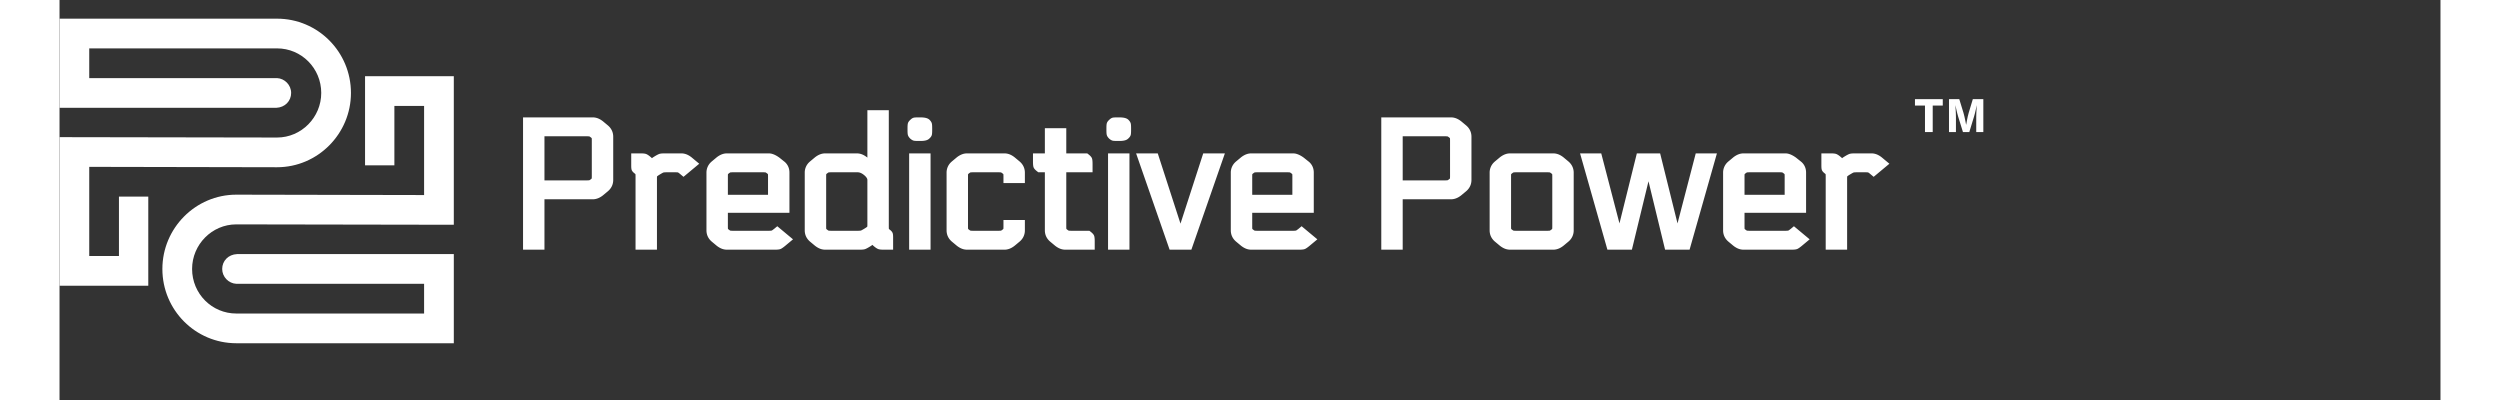 
<svg viewBox="0 0 250 42" height="40" width="250"
     xmlns="http://www.w3.org/2000/svg" fill="white">
    <rect x="0" y="0" width="250" height="42" fill="#333333" stroke="none"/>
    <path transform="translate(0,-10)" d="M0,11.96l22.84,0c4.28,0,7.76,3.48,7.76,7.8c0,4.28-3.48,7.8-7.76,7.8l-19.72-0.04l0,9.36l3.12,0l0-6.24l3.08,0l0,9.36l-9.32,0l0-15.6l22.84,0.04c2.56,0,4.64-2.12,4.64-4.68c0-2.6-2.08-4.68-4.64-4.68l-19.72,0l0,3.12l19.72,0c0.8,0.04,1.48,0.72,1.48,1.56s-0.64,1.52-1.56,1.56l-0.04,0l-22.72,0l0-9.36z"></path>
    <path transform="scale (-1, -1) translate(-76,-48) " d="M34.6,11.96l22.84,0c4.28,0,7.76,3.48,7.76,7.8c0,4.28-3.48,7.8-7.76,7.8l-19.72-0.04l0,9.36l3.12,0l0-6.24l3.08,0l0,9.36l-9.32,0l0-15.6l22.84,0.04c2.56,0,4.64-2.12,4.64-4.68c0-2.6-2.08-4.68-4.64-4.68l-19.72,0l0,3.12l19.72,0c0.8,0.04,1.48,0.72,1.48,1.56s-0.64,1.52-1.56,1.56l-0.04,0l-22.72,0l0-9.36z"></path>
    <g id="text" transform="scale(0.7) translate(40,17)" stroke-linecap="round" fill-rule="evenodd" font-size="9pt" stroke="white" stroke-width="0.25mm" fill="white" style="stroke:white;stroke-width:0.25mm;fill:white">
        <path d="M 168.156 8.964 L 165.483 19.98 L 162.54 19.98 L 158.706 6.48 L 160.893 6.48 L 163.809 17.685 A 3.837 3.837 0 0 1 163.877 17.911 Q 163.936 18.133 163.943 18.293 A 0.948 0.948 0 0 1 163.944 18.333 L 164.052 18.333 A 1.187 1.187 0 0 1 164.065 18.165 Q 164.09 17.992 164.162 17.762 A 4.436 4.436 0 0 1 164.187 17.685 L 166.968 6.48 L 169.722 6.48 L 172.503 17.685 A 18.627 18.627 0 0 1 172.549 17.872 Q 172.633 18.225 172.638 18.322 A 0.223 0.223 0 0 1 172.638 18.333 L 172.746 18.333 A 1.187 1.187 0 0 1 172.759 18.165 Q 172.784 17.992 172.856 17.762 A 4.436 4.436 0 0 1 172.881 17.685 L 175.797 6.48 L 177.984 6.48 L 174.15 19.98 L 171.207 19.98 L 168.534 8.964 A 18.627 18.627 0 0 1 168.488 8.777 Q 168.404 8.424 168.399 8.327 A 0.223 0.223 0 0 1 168.399 8.316 L 168.291 8.316 A 0.446 0.446 0 0 1 168.286 8.372 Q 168.269 8.498 168.192 8.817 A 19.712 19.712 0 0 1 168.156 8.964 Z M 74.331 8.91 L 74.331 9.99 L 72.063 9.99 L 72.063 9.477 A 6.369 6.369 0 0 0 72.061 9.313 Q 72.055 9.091 72.032 8.987 A 0.372 0.372 0 0 0 72.022 8.951 A 0.29 0.29 0 0 0 71.987 8.881 Q 71.918 8.779 71.741 8.641 A 2.021 2.021 0 0 0 71.739 8.64 A 2.977 2.977 0 0 0 71.624 8.555 Q 71.462 8.441 71.361 8.411 A 0.559 0.559 0 0 0 71.285 8.395 Q 71.12 8.37 70.74 8.37 L 67.122 8.37 A 9.442 9.442 0 0 0 66.952 8.371 Q 66.611 8.378 66.501 8.411 A 0.537 0.537 0 0 0 66.419 8.444 Q 66.3 8.503 66.123 8.64 A 2.1 2.1 0 0 0 66.02 8.725 Q 65.871 8.857 65.839 8.951 A 0.466 0.466 0 0 0 65.824 9.017 Q 65.803 9.136 65.8 9.375 A 7.027 7.027 0 0 0 65.799 9.477 L 65.799 16.983 A 6.369 6.369 0 0 0 65.801 17.147 Q 65.807 17.369 65.83 17.473 A 0.372 0.372 0 0 0 65.84 17.509 A 0.29 0.29 0 0 0 65.875 17.579 Q 65.944 17.681 66.121 17.819 A 2.021 2.021 0 0 0 66.123 17.82 A 2.977 2.977 0 0 0 66.238 17.905 Q 66.4 18.019 66.501 18.05 A 0.559 0.559 0 0 0 66.577 18.065 Q 66.742 18.09 67.122 18.09 L 70.74 18.09 A 9.442 9.442 0 0 0 70.91 18.089 Q 71.251 18.082 71.361 18.05 A 0.537 0.537 0 0 0 71.443 18.016 Q 71.562 17.957 71.739 17.82 A 2.1 2.1 0 0 0 71.842 17.735 Q 71.991 17.603 72.023 17.51 A 0.466 0.466 0 0 0 72.038 17.443 Q 72.059 17.324 72.062 17.085 A 7.027 7.027 0 0 0 72.063 16.983 L 72.063 16.47 L 74.331 16.47 L 74.331 17.55 A 1.665 1.665 0 0 1 73.799 18.796 A 2.17 2.17 0 0 1 73.683 18.9 L 73.035 19.44 A 2.78 2.78 0 0 1 72.579 19.753 Q 72.278 19.916 71.977 19.962 A 1.571 1.571 0 0 1 71.739 19.98 L 66.123 19.98 A 1.703 1.703 0 0 1 65.399 19.812 Q 65.113 19.678 64.827 19.44 L 64.179 18.9 Q 63.531 18.36 63.531 17.55 L 63.531 8.91 A 1.665 1.665 0 0 1 64.063 7.664 A 2.17 2.17 0 0 1 64.179 7.56 L 64.827 7.02 A 2.78 2.78 0 0 1 65.283 6.707 Q 65.584 6.544 65.885 6.498 A 1.571 1.571 0 0 1 66.123 6.48 L 71.739 6.48 A 1.703 1.703 0 0 1 72.463 6.648 Q 72.749 6.782 73.035 7.02 L 73.683 7.56 Q 74.331 8.1 74.331 8.91 Z M 50.004 19.98 L 44.847 19.98 A 1.703 1.703 0 0 1 44.123 19.812 Q 43.837 19.678 43.551 19.44 L 42.903 18.9 Q 42.255 18.36 42.255 17.55 L 42.255 8.91 A 1.665 1.665 0 0 1 42.787 7.664 A 2.17 2.17 0 0 1 42.903 7.56 L 43.551 7.02 A 2.78 2.78 0 0 1 44.007 6.707 Q 44.308 6.544 44.609 6.498 A 1.571 1.571 0 0 1 44.847 6.48 L 49.599 6.48 A 1.703 1.703 0 0 1 50.323 6.648 Q 50.609 6.782 50.895 7.02 A 11.339 11.339 0 0 1 51.114 7.245 Q 51.504 7.657 51.54 7.804 A 0.114 0.114 0 0 1 51.543 7.83 L 51.651 7.83 L 51.651 0 L 53.919 0 L 53.919 16.983 A 6.369 6.369 0 0 0 53.921 17.147 Q 53.927 17.369 53.95 17.473 A 0.372 0.372 0 0 0 53.96 17.509 A 0.29 0.29 0 0 0 53.995 17.579 Q 54.064 17.681 54.241 17.819 A 2.021 2.021 0 0 0 54.243 17.82 A 2.1 2.1 0 0 1 54.346 17.905 Q 54.495 18.037 54.526 18.131 A 0.466 0.466 0 0 1 54.542 18.197 Q 54.563 18.316 54.566 18.555 A 7.027 7.027 0 0 1 54.567 18.657 L 54.567 19.98 L 53.622 19.98 A 5.535 5.535 0 0 1 53.411 19.976 Q 53.118 19.965 52.981 19.92 A 0.455 0.455 0 0 1 52.96 19.913 A 0.797 0.797 0 0 1 52.857 19.862 Q 52.699 19.773 52.461 19.575 Q 52.029 19.224 52.029 18.9 L 51.921 18.9 A 0.432 0.432 0 0 1 51.849 19.129 Q 51.751 19.286 51.521 19.45 A 2.765 2.765 0 0 1 51.327 19.575 Q 50.908 19.831 50.72 19.906 A 0.706 0.706 0 0 1 50.665 19.926 A 0.795 0.795 0 0 1 50.56 19.949 Q 50.389 19.977 50.073 19.98 A 8.152 8.152 0 0 1 50.004 19.98 Z M 37.665 17.55 L 39.285 18.9 L 38.637 19.44 A 10.335 10.335 0 0 1 38.439 19.601 Q 38.175 19.81 38.035 19.885 A 0.547 0.547 0 0 1 37.976 19.913 A 0.667 0.667 0 0 1 37.868 19.942 Q 37.687 19.978 37.347 19.98 A 6.766 6.766 0 0 1 37.314 19.98 L 30.105 19.98 A 1.703 1.703 0 0 1 29.381 19.812 Q 29.095 19.678 28.809 19.44 L 28.161 18.9 Q 27.513 18.36 27.513 17.55 L 27.513 8.91 A 1.665 1.665 0 0 1 28.045 7.664 A 2.17 2.17 0 0 1 28.161 7.56 L 28.809 7.02 A 2.78 2.78 0 0 1 29.265 6.707 Q 29.566 6.544 29.867 6.498 A 1.571 1.571 0 0 1 30.105 6.48 L 36.396 6.48 A 1.383 1.383 0 0 1 36.802 6.547 Q 37.202 6.67 37.692 7.02 L 38.367 7.56 A 1.557 1.557 0 0 1 39.005 8.698 A 2.127 2.127 0 0 1 39.015 8.91 L 39.015 14.445 L 29.781 14.445 L 29.781 16.983 A 6.369 6.369 0 0 0 29.783 17.147 Q 29.789 17.369 29.812 17.473 A 0.372 0.372 0 0 0 29.822 17.509 A 0.29 0.29 0 0 0 29.857 17.579 Q 29.926 17.681 30.103 17.819 A 2.021 2.021 0 0 0 30.105 17.82 A 2.977 2.977 0 0 0 30.22 17.905 Q 30.382 18.019 30.483 18.05 A 0.559 0.559 0 0 0 30.559 18.065 Q 30.724 18.09 31.104 18.09 L 36.342 18.09 A 5.535 5.535 0 0 0 36.553 18.086 Q 36.846 18.075 36.983 18.03 A 0.455 0.455 0 0 0 37.004 18.023 A 0.664 0.664 0 0 0 37.095 17.977 Q 37.243 17.891 37.504 17.682 A 10.871 10.871 0 0 0 37.665 17.55 Z M 116.316 17.55 L 117.936 18.9 L 117.288 19.44 A 10.335 10.335 0 0 1 117.09 19.601 Q 116.826 19.81 116.686 19.885 A 0.547 0.547 0 0 1 116.627 19.913 A 0.667 0.667 0 0 1 116.519 19.942 Q 116.338 19.978 115.998 19.98 A 6.766 6.766 0 0 1 115.965 19.98 L 108.756 19.98 A 1.703 1.703 0 0 1 108.032 19.812 Q 107.746 19.678 107.46 19.44 L 106.812 18.9 Q 106.164 18.36 106.164 17.55 L 106.164 8.91 A 1.665 1.665 0 0 1 106.696 7.664 A 2.17 2.17 0 0 1 106.812 7.56 L 107.46 7.02 A 2.78 2.78 0 0 1 107.916 6.707 Q 108.217 6.544 108.518 6.498 A 1.571 1.571 0 0 1 108.756 6.48 L 115.047 6.48 A 1.383 1.383 0 0 1 115.453 6.547 Q 115.853 6.67 116.343 7.02 L 117.018 7.56 A 1.557 1.557 0 0 1 117.656 8.698 A 2.127 2.127 0 0 1 117.666 8.91 L 117.666 14.445 L 108.432 14.445 L 108.432 16.983 A 6.369 6.369 0 0 0 108.434 17.147 Q 108.44 17.369 108.463 17.473 A 0.372 0.372 0 0 0 108.473 17.509 A 0.29 0.29 0 0 0 108.508 17.579 Q 108.577 17.681 108.754 17.819 A 2.021 2.021 0 0 0 108.756 17.82 A 2.977 2.977 0 0 0 108.871 17.905 Q 109.033 18.019 109.134 18.05 A 0.559 0.559 0 0 0 109.21 18.065 Q 109.375 18.09 109.755 18.09 L 114.993 18.09 A 5.535 5.535 0 0 0 115.204 18.086 Q 115.497 18.075 115.634 18.03 A 0.455 0.455 0 0 0 115.655 18.023 A 0.664 0.664 0 0 0 115.746 17.977 Q 115.894 17.891 116.155 17.682 A 10.871 10.871 0 0 0 116.316 17.55 Z M 190.161 17.55 L 191.781 18.9 L 191.133 19.44 A 10.335 10.335 0 0 1 190.935 19.601 Q 190.671 19.81 190.531 19.885 A 0.547 0.547 0 0 1 190.472 19.913 A 0.667 0.667 0 0 1 190.364 19.942 Q 190.183 19.978 189.843 19.98 A 6.766 6.766 0 0 1 189.81 19.98 L 182.601 19.98 A 1.703 1.703 0 0 1 181.877 19.812 Q 181.591 19.678 181.305 19.44 L 180.657 18.9 Q 180.009 18.36 180.009 17.55 L 180.009 8.91 A 1.665 1.665 0 0 1 180.541 7.664 A 2.17 2.17 0 0 1 180.657 7.56 L 181.305 7.02 A 2.78 2.78 0 0 1 181.761 6.707 Q 182.062 6.544 182.363 6.498 A 1.571 1.571 0 0 1 182.601 6.48 L 188.892 6.48 A 1.383 1.383 0 0 1 189.298 6.547 Q 189.698 6.67 190.188 7.02 L 190.863 7.56 A 1.557 1.557 0 0 1 191.501 8.698 A 2.127 2.127 0 0 1 191.511 8.91 L 191.511 14.445 L 182.277 14.445 L 182.277 16.983 A 6.369 6.369 0 0 0 182.279 17.147 Q 182.285 17.369 182.308 17.473 A 0.372 0.372 0 0 0 182.318 17.509 A 0.29 0.29 0 0 0 182.353 17.579 Q 182.422 17.681 182.599 17.819 A 2.021 2.021 0 0 0 182.601 17.82 A 2.977 2.977 0 0 0 182.716 17.905 Q 182.878 18.019 182.979 18.05 A 0.559 0.559 0 0 0 183.055 18.065 Q 183.22 18.09 183.6 18.09 L 188.838 18.09 A 5.535 5.535 0 0 0 189.049 18.086 Q 189.342 18.075 189.479 18.03 A 0.455 0.455 0 0 0 189.5 18.023 A 0.664 0.664 0 0 0 189.591 17.977 Q 189.739 17.891 190 17.682 A 10.871 10.871 0 0 0 190.161 17.55 Z M 9.99 12.42 L 2.268 12.42 L 2.268 19.98 L 0 19.98 L 0 1.08 L 9.99 1.08 A 1.703 1.703 0 0 1 10.714 1.248 Q 11 1.382 11.286 1.62 L 11.934 2.16 Q 12.582 2.7 12.582 3.51 L 12.582 9.99 A 2.015 2.015 0 0 1 12.582 10.003 Q 12.577 10.74 12.033 11.252 A 2.187 2.187 0 0 1 11.934 11.34 L 11.286 11.88 A 2.78 2.78 0 0 1 10.83 12.193 Q 10.529 12.356 10.228 12.402 A 1.571 1.571 0 0 1 9.99 12.42 Z M 138.726 12.42 L 131.004 12.42 L 131.004 19.98 L 128.736 19.98 L 128.736 1.08 L 138.726 1.08 A 1.703 1.703 0 0 1 139.45 1.248 Q 139.736 1.382 140.022 1.62 L 140.67 2.16 Q 141.318 2.7 141.318 3.51 L 141.318 9.99 A 2.015 2.015 0 0 1 141.318 10.003 Q 141.313 10.74 140.769 11.252 A 2.187 2.187 0 0 1 140.67 11.34 L 140.022 11.88 A 2.78 2.78 0 0 1 139.566 12.193 Q 139.265 12.356 138.964 12.402 A 1.571 1.571 0 0 1 138.726 12.42 Z M 98.334 17.496 L 101.898 6.48 L 104.139 6.48 L 99.441 19.98 L 96.849 19.98 L 92.151 6.48 L 94.392 6.48 L 97.956 17.496 A 3.837 3.837 0 0 1 98.024 17.722 Q 98.083 17.944 98.09 18.104 A 0.948 0.948 0 0 1 98.091 18.144 L 98.199 18.144 A 1.187 1.187 0 0 1 98.212 17.976 Q 98.237 17.803 98.309 17.573 A 4.436 4.436 0 0 1 98.334 17.496 Z M 78.273 2.7 L 80.541 2.7 L 80.541 6.48 L 83.997 6.48 Q 84.348 6.75 84.416 6.899 A 0.431 0.431 0 0 1 84.442 6.986 Q 84.473 7.135 84.481 7.451 A 9.137 9.137 0 0 1 84.483 7.668 L 84.483 8.37 L 80.541 8.37 L 80.541 16.983 A 6.369 6.369 0 0 0 80.543 17.147 Q 80.549 17.369 80.572 17.473 A 0.372 0.372 0 0 0 80.582 17.509 A 0.29 0.29 0 0 0 80.617 17.579 Q 80.686 17.681 80.863 17.819 A 2.021 2.021 0 0 0 80.865 17.82 A 2.977 2.977 0 0 0 80.98 17.905 Q 81.142 18.019 81.243 18.05 A 0.559 0.559 0 0 0 81.319 18.065 Q 81.484 18.09 81.864 18.09 L 84.321 18.09 Q 84.672 18.36 84.739 18.509 A 0.431 0.431 0 0 1 84.766 18.596 Q 84.797 18.745 84.805 19.061 A 9.137 9.137 0 0 1 84.807 19.278 L 84.807 19.98 L 80.865 19.98 A 1.703 1.703 0 0 1 80.141 19.812 Q 79.855 19.678 79.569 19.44 L 78.921 18.9 Q 78.273 18.36 78.273 17.55 L 78.273 8.37 L 76.977 8.37 Q 76.626 8.1 76.559 7.952 A 0.431 0.431 0 0 1 76.532 7.864 Q 76.501 7.715 76.493 7.399 A 9.137 9.137 0 0 1 76.491 7.182 L 76.491 6.48 L 78.273 6.48 L 78.273 2.7 Z M 147.582 6.48 L 154.062 6.48 A 1.703 1.703 0 0 1 154.786 6.648 Q 155.072 6.782 155.358 7.02 L 156.006 7.56 Q 156.654 8.1 156.654 8.91 L 156.654 17.55 A 1.665 1.665 0 0 1 156.122 18.796 A 2.17 2.17 0 0 1 156.006 18.9 L 155.358 19.44 A 2.78 2.78 0 0 1 154.902 19.753 Q 154.601 19.916 154.3 19.962 A 1.571 1.571 0 0 1 154.062 19.98 L 147.582 19.98 A 1.703 1.703 0 0 1 146.858 19.812 Q 146.572 19.678 146.286 19.44 L 145.638 18.9 Q 144.99 18.36 144.99 17.55 L 144.99 8.91 A 1.665 1.665 0 0 1 145.522 7.664 A 2.17 2.17 0 0 1 145.638 7.56 L 146.286 7.02 A 2.78 2.78 0 0 1 146.742 6.707 Q 147.043 6.544 147.344 6.498 A 1.571 1.571 0 0 1 147.582 6.48 Z M 16.227 7.803 L 16.227 6.48 L 17.172 6.48 A 5.535 5.535 0 0 1 17.383 6.484 Q 17.676 6.495 17.813 6.54 A 0.455 0.455 0 0 1 17.834 6.547 A 0.797 0.797 0 0 1 17.937 6.598 Q 18.095 6.687 18.333 6.885 Q 18.765 7.236 18.765 7.56 L 18.873 7.56 A 0.432 0.432 0 0 1 18.945 7.331 Q 19.043 7.174 19.273 7.01 A 2.765 2.765 0 0 1 19.467 6.885 Q 19.886 6.629 20.074 6.554 A 0.706 0.706 0 0 1 20.129 6.534 A 0.795 0.795 0 0 1 20.234 6.511 Q 20.405 6.483 20.721 6.48 A 8.152 8.152 0 0 1 20.79 6.48 L 23.274 6.48 A 1.703 1.703 0 0 1 23.998 6.648 Q 24.284 6.782 24.57 7.02 L 25.218 7.56 L 23.598 8.91 L 23.274 8.64 A 2.977 2.977 0 0 0 23.159 8.555 Q 22.997 8.441 22.896 8.411 A 0.559 0.559 0 0 0 22.82 8.395 Q 22.655 8.37 22.275 8.37 L 21.114 8.37 A 6.918 6.918 0 0 0 20.903 8.373 Q 20.587 8.383 20.453 8.424 A 0.867 0.867 0 0 0 20.361 8.459 Q 20.213 8.524 19.952 8.678 A 11.836 11.836 0 0 0 19.791 8.775 Q 19.396 9.016 19.269 9.151 A 0.337 0.337 0 0 0 19.224 9.207 Q 19.143 9.342 19.143 9.747 L 19.143 19.98 L 16.875 19.98 L 16.875 9.477 A 6.369 6.369 0 0 0 16.873 9.313 Q 16.867 9.091 16.844 8.987 A 0.372 0.372 0 0 0 16.834 8.951 A 0.29 0.29 0 0 0 16.799 8.881 Q 16.73 8.779 16.553 8.641 A 2.021 2.021 0 0 0 16.551 8.64 A 2.1 2.1 0 0 1 16.448 8.555 Q 16.299 8.423 16.267 8.33 A 0.466 0.466 0 0 1 16.252 8.263 Q 16.231 8.144 16.228 7.905 A 7.027 7.027 0 0 1 16.227 7.803 Z M 194.751 7.803 L 194.751 6.48 L 195.696 6.48 A 5.535 5.535 0 0 1 195.907 6.484 Q 196.2 6.495 196.337 6.54 A 0.455 0.455 0 0 1 196.358 6.547 A 0.797 0.797 0 0 1 196.461 6.598 Q 196.619 6.687 196.857 6.885 Q 197.289 7.236 197.289 7.56 L 197.397 7.56 A 0.432 0.432 0 0 1 197.469 7.331 Q 197.567 7.174 197.797 7.01 A 2.765 2.765 0 0 1 197.991 6.885 Q 198.41 6.629 198.598 6.554 A 0.706 0.706 0 0 1 198.653 6.534 A 0.795 0.795 0 0 1 198.758 6.511 Q 198.929 6.483 199.245 6.48 A 8.152 8.152 0 0 1 199.314 6.48 L 201.798 6.48 A 1.703 1.703 0 0 1 202.522 6.648 Q 202.808 6.782 203.094 7.02 L 203.742 7.56 L 202.122 8.91 L 201.798 8.64 A 2.977 2.977 0 0 0 201.683 8.555 Q 201.521 8.441 201.42 8.411 A 0.559 0.559 0 0 0 201.344 8.395 Q 201.179 8.37 200.799 8.37 L 199.638 8.37 A 6.918 6.918 0 0 0 199.427 8.373 Q 199.111 8.383 198.976 8.424 A 0.867 0.867 0 0 0 198.885 8.459 Q 198.737 8.524 198.476 8.678 A 11.836 11.836 0 0 0 198.315 8.775 Q 197.92 9.016 197.793 9.151 A 0.337 0.337 0 0 0 197.748 9.207 Q 197.667 9.342 197.667 9.747 L 197.667 19.98 L 195.399 19.98 L 195.399 9.477 A 6.369 6.369 0 0 0 195.397 9.313 Q 195.391 9.091 195.368 8.987 A 0.372 0.372 0 0 0 195.358 8.951 A 0.29 0.29 0 0 0 195.323 8.881 Q 195.254 8.779 195.077 8.641 A 2.021 2.021 0 0 0 195.075 8.64 A 2.1 2.1 0 0 1 194.972 8.555 Q 194.823 8.423 194.791 8.33 A 0.466 0.466 0 0 1 194.776 8.263 Q 194.755 8.144 194.752 7.905 A 7.027 7.027 0 0 1 194.751 7.803 Z M 154.386 16.983 L 154.386 9.477 A 6.369 6.369 0 0 0 154.384 9.313 Q 154.378 9.091 154.355 8.987 A 0.372 0.372 0 0 0 154.345 8.951 A 0.29 0.29 0 0 0 154.31 8.881 Q 154.241 8.779 154.064 8.641 A 2.021 2.021 0 0 0 154.062 8.64 A 2.977 2.977 0 0 0 153.947 8.555 Q 153.785 8.441 153.684 8.411 A 0.559 0.559 0 0 0 153.608 8.395 Q 153.443 8.37 153.063 8.37 L 148.581 8.37 A 9.442 9.442 0 0 0 148.411 8.371 Q 148.07 8.378 147.96 8.411 A 0.537 0.537 0 0 0 147.878 8.444 Q 147.759 8.503 147.582 8.64 A 2.1 2.1 0 0 0 147.479 8.725 Q 147.33 8.857 147.299 8.951 A 0.466 0.466 0 0 0 147.283 9.017 Q 147.262 9.136 147.259 9.375 A 7.027 7.027 0 0 0 147.258 9.477 L 147.258 16.983 A 6.369 6.369 0 0 0 147.26 17.147 Q 147.266 17.369 147.289 17.473 A 0.372 0.372 0 0 0 147.299 17.509 A 0.29 0.29 0 0 0 147.334 17.579 Q 147.403 17.681 147.58 17.819 A 2.021 2.021 0 0 0 147.582 17.82 A 2.977 2.977 0 0 0 147.697 17.905 Q 147.859 18.019 147.96 18.05 A 0.559 0.559 0 0 0 148.036 18.065 Q 148.201 18.09 148.581 18.09 L 153.063 18.09 A 9.442 9.442 0 0 0 153.233 18.089 Q 153.574 18.082 153.684 18.05 A 0.537 0.537 0 0 0 153.766 18.016 Q 153.885 17.957 154.062 17.82 A 2.1 2.1 0 0 0 154.165 17.735 Q 154.314 17.603 154.346 17.51 A 0.466 0.466 0 0 0 154.361 17.443 Q 154.382 17.324 154.385 17.085 A 7.027 7.027 0 0 0 154.386 16.983 Z M 60.183 6.48 L 60.183 19.98 L 57.915 19.98 L 57.915 6.48 L 60.183 6.48 Z M 90.018 6.48 L 90.018 19.98 L 87.75 19.98 L 87.75 6.48 L 90.018 6.48 Z M 49.707 8.37 L 45.846 8.37 A 9.442 9.442 0 0 0 45.676 8.371 Q 45.335 8.378 45.225 8.411 A 0.537 0.537 0 0 0 45.143 8.444 Q 45.024 8.503 44.847 8.64 A 2.1 2.1 0 0 0 44.744 8.725 Q 44.595 8.857 44.563 8.951 A 0.466 0.466 0 0 0 44.548 9.017 Q 44.527 9.136 44.524 9.375 A 7.027 7.027 0 0 0 44.523 9.477 L 44.523 16.983 A 6.369 6.369 0 0 0 44.525 17.147 Q 44.531 17.369 44.554 17.473 A 0.372 0.372 0 0 0 44.564 17.509 A 0.29 0.29 0 0 0 44.599 17.579 Q 44.668 17.681 44.845 17.819 A 2.021 2.021 0 0 0 44.847 17.82 A 2.977 2.977 0 0 0 44.962 17.905 Q 45.124 18.019 45.225 18.05 A 0.559 0.559 0 0 0 45.301 18.065 Q 45.466 18.09 45.846 18.09 L 49.68 18.09 A 6.918 6.918 0 0 0 49.891 18.087 Q 50.207 18.077 50.341 18.036 A 0.867 0.867 0 0 0 50.433 18.001 Q 50.581 17.936 50.842 17.782 A 11.836 11.836 0 0 0 51.003 17.685 Q 51.398 17.444 51.525 17.309 A 0.337 0.337 0 0 0 51.57 17.253 Q 51.651 17.118 51.651 16.713 L 51.651 9.99 A 1.016 1.016 0 0 0 51.519 9.503 Q 51.431 9.341 51.285 9.179 A 2.747 2.747 0 0 0 51.003 8.91 A 2.78 2.78 0 0 0 50.547 8.597 Q 50.246 8.434 49.945 8.388 A 1.571 1.571 0 0 0 49.707 8.37 Z M 8.991 2.97 L 2.268 2.97 L 2.268 10.53 L 8.991 10.53 A 9.442 9.442 0 0 0 9.161 10.529 Q 9.502 10.522 9.612 10.49 A 0.537 0.537 0 0 0 9.694 10.456 Q 9.813 10.397 9.99 10.26 A 2.1 2.1 0 0 0 10.093 10.175 Q 10.242 10.043 10.273 9.95 A 0.466 0.466 0 0 0 10.289 9.883 Q 10.31 9.764 10.313 9.525 A 7.027 7.027 0 0 0 10.314 9.423 L 10.314 4.077 A 6.369 6.369 0 0 0 10.312 3.913 Q 10.306 3.691 10.283 3.587 A 0.372 0.372 0 0 0 10.273 3.551 A 0.29 0.29 0 0 0 10.238 3.481 Q 10.169 3.379 9.992 3.241 A 2.021 2.021 0 0 0 9.99 3.24 A 2.977 2.977 0 0 0 9.875 3.155 Q 9.713 3.041 9.612 3.011 A 0.559 0.559 0 0 0 9.536 2.995 Q 9.371 2.97 8.991 2.97 Z M 137.727 2.97 L 131.004 2.97 L 131.004 10.53 L 137.727 10.53 A 9.442 9.442 0 0 0 137.897 10.529 Q 138.238 10.522 138.348 10.49 A 0.537 0.537 0 0 0 138.43 10.456 Q 138.549 10.397 138.726 10.26 A 2.1 2.1 0 0 0 138.829 10.175 Q 138.978 10.043 139.01 9.95 A 0.466 0.466 0 0 0 139.025 9.883 Q 139.046 9.764 139.049 9.525 A 7.027 7.027 0 0 0 139.05 9.423 L 139.05 4.077 A 6.369 6.369 0 0 0 139.048 3.913 Q 139.042 3.691 139.019 3.587 A 0.372 0.372 0 0 0 139.009 3.551 A 0.29 0.29 0 0 0 138.974 3.481 Q 138.905 3.379 138.728 3.241 A 2.021 2.021 0 0 0 138.726 3.24 A 2.977 2.977 0 0 0 138.611 3.155 Q 138.449 3.041 138.348 3.011 A 0.559 0.559 0 0 0 138.272 2.995 Q 138.107 2.97 137.727 2.97 Z M 29.781 12.69 L 36.747 12.69 L 36.747 9.477 A 6.369 6.369 0 0 0 36.745 9.313 Q 36.739 9.091 36.716 8.987 A 0.372 0.372 0 0 0 36.706 8.951 A 0.29 0.29 0 0 0 36.671 8.881 Q 36.602 8.779 36.425 8.641 A 2.021 2.021 0 0 0 36.423 8.64 A 2.977 2.977 0 0 0 36.308 8.555 Q 36.146 8.441 36.045 8.411 A 0.559 0.559 0 0 0 35.969 8.395 Q 35.804 8.37 35.424 8.37 L 31.104 8.37 A 9.442 9.442 0 0 0 30.934 8.371 Q 30.593 8.378 30.483 8.411 A 0.537 0.537 0 0 0 30.401 8.444 Q 30.282 8.503 30.105 8.64 A 2.1 2.1 0 0 0 30.002 8.725 Q 29.853 8.857 29.821 8.951 A 0.466 0.466 0 0 0 29.806 9.017 Q 29.785 9.136 29.782 9.375 A 7.027 7.027 0 0 0 29.781 9.477 L 29.781 12.69 Z M 108.432 12.69 L 115.398 12.69 L 115.398 9.477 A 6.369 6.369 0 0 0 115.396 9.313 Q 115.39 9.091 115.367 8.987 A 0.372 0.372 0 0 0 115.357 8.951 A 0.29 0.29 0 0 0 115.322 8.881 Q 115.253 8.779 115.076 8.641 A 2.021 2.021 0 0 0 115.074 8.64 A 2.977 2.977 0 0 0 114.959 8.555 Q 114.797 8.441 114.696 8.411 A 0.559 0.559 0 0 0 114.62 8.395 Q 114.455 8.37 114.075 8.37 L 109.755 8.37 A 9.442 9.442 0 0 0 109.585 8.371 Q 109.244 8.378 109.134 8.411 A 0.537 0.537 0 0 0 109.052 8.444 Q 108.933 8.503 108.756 8.64 A 2.1 2.1 0 0 0 108.653 8.725 Q 108.504 8.857 108.473 8.951 A 0.466 0.466 0 0 0 108.457 9.017 Q 108.436 9.136 108.433 9.375 A 7.027 7.027 0 0 0 108.432 9.477 L 108.432 12.69 Z M 182.277 12.69 L 189.243 12.69 L 189.243 9.477 A 6.369 6.369 0 0 0 189.241 9.313 Q 189.235 9.091 189.212 8.987 A 0.372 0.372 0 0 0 189.202 8.951 A 0.29 0.29 0 0 0 189.167 8.881 Q 189.098 8.779 188.921 8.641 A 2.021 2.021 0 0 0 188.919 8.64 A 2.977 2.977 0 0 0 188.804 8.555 Q 188.642 8.441 188.541 8.411 A 0.559 0.559 0 0 0 188.465 8.395 Q 188.3 8.37 187.92 8.37 L 183.6 8.37 A 9.442 9.442 0 0 0 183.43 8.371 Q 183.089 8.378 182.979 8.411 A 0.537 0.537 0 0 0 182.897 8.444 Q 182.778 8.503 182.601 8.64 A 2.1 2.1 0 0 0 182.498 8.725 Q 182.349 8.857 182.318 8.951 A 0.466 0.466 0 0 0 182.302 9.017 Q 182.281 9.136 182.278 9.375 A 7.027 7.027 0 0 0 182.277 9.477 L 182.277 12.69 Z M 60.426 2.268 L 60.426 2.484 A 10.473 10.473 0 0 1 60.425 2.663 Q 60.42 2.939 60.399 3.068 A 0.506 0.506 0 0 1 60.385 3.132 Q 60.345 3.267 60.129 3.456 Q 59.913 3.672 59.13 3.672 L 58.995 3.672 A 20.827 20.827 0 0 1 58.788 3.671 Q 58.376 3.667 58.266 3.645 A 0.419 0.419 0 0 1 58.172 3.613 Q 58.084 3.572 57.977 3.485 A 1.708 1.708 0 0 1 57.942 3.456 A 1.704 1.704 0 0 1 57.85 3.357 Q 57.765 3.257 57.729 3.175 A 0.368 0.368 0 0 1 57.712 3.132 A 0.555 0.555 0 0 1 57.697 3.055 Q 57.672 2.885 57.672 2.484 L 57.672 2.268 A 10.473 10.473 0 0 1 57.673 2.089 Q 57.678 1.813 57.699 1.684 A 0.506 0.506 0 0 1 57.713 1.62 Q 57.753 1.485 57.969 1.296 A 1.108 1.108 0 0 1 58.058 1.216 Q 58.169 1.126 58.266 1.107 Q 58.392 1.082 58.921 1.08 A 24.218 24.218 0 0 1 58.995 1.08 L 59.103 1.08 Q 59.913 1.08 60.156 1.296 A 1.704 1.704 0 0 1 60.248 1.395 Q 60.333 1.495 60.369 1.577 A 0.368 0.368 0 0 1 60.386 1.62 A 0.555 0.555 0 0 1 60.401 1.697 Q 60.426 1.867 60.426 2.268 Z M 90.261 2.268 L 90.261 2.484 A 10.473 10.473 0 0 1 90.26 2.663 Q 90.255 2.939 90.234 3.068 A 0.506 0.506 0 0 1 90.22 3.132 Q 90.18 3.267 89.964 3.456 Q 89.748 3.672 88.965 3.672 L 88.83 3.672 A 20.827 20.827 0 0 1 88.623 3.671 Q 88.211 3.667 88.101 3.645 A 0.419 0.419 0 0 1 88.007 3.613 Q 87.919 3.572 87.812 3.485 A 1.708 1.708 0 0 1 87.777 3.456 A 1.704 1.704 0 0 1 87.685 3.357 Q 87.6 3.257 87.564 3.175 A 0.368 0.368 0 0 1 87.547 3.132 A 0.555 0.555 0 0 1 87.532 3.055 Q 87.507 2.885 87.507 2.484 L 87.507 2.268 A 10.473 10.473 0 0 1 87.508 2.089 Q 87.513 1.813 87.534 1.684 A 0.506 0.506 0 0 1 87.548 1.62 Q 87.588 1.485 87.804 1.296 A 1.108 1.108 0 0 1 87.893 1.216 Q 88.004 1.126 88.101 1.107 Q 88.227 1.082 88.756 1.08 A 24.218 24.218 0 0 1 88.83 1.08 L 88.938 1.08 Q 89.748 1.08 89.991 1.296 A 1.704 1.704 0 0 1 90.083 1.395 Q 90.168 1.495 90.204 1.577 A 0.368 0.368 0 0 1 90.221 1.62 A 0.555 0.555 0 0 1 90.236 1.697 Q 90.261 1.867 90.261 2.268 Z" vector-effect="non-scaling-stroke" transform="translate(30 0)"/>
    </g>
    <g id="tm" transform="translate(-15,0)">
        <path d="M209.821 10.411H212.741V11.084H211.685V13.866H210.873V11.084H209.821V10.411Z" fill="white"/>
        <path d="M213.386 10.411H214.474L214.916 11.851C214.948 11.96 214.98 12.084 215.012 12.22C215.044 12.36 215.072 12.493 215.1 12.625C215.131 12.773 215.159 12.925 215.187 13.08H215.203C215.227 12.925 215.255 12.773 215.283 12.625C215.307 12.496 215.335 12.36 215.367 12.22C215.398 12.08 215.43 11.956 215.462 11.851L215.896 10.411H217V13.866H216.255V12.321C216.255 12.212 216.255 12.088 216.263 11.944C216.271 11.8 216.275 11.664 216.283 11.535C216.291 11.387 216.303 11.232 216.311 11.076H216.303C216.275 11.22 216.243 11.36 216.211 11.5C216.187 11.617 216.155 11.742 216.123 11.874C216.092 12.006 216.056 12.123 216.028 12.224L215.526 13.87H214.861L214.351 12.224C214.319 12.123 214.287 12.006 214.255 11.874C214.223 11.742 214.191 11.617 214.167 11.5C214.135 11.36 214.104 11.22 214.076 11.076H214.068C214.076 11.236 214.088 11.387 214.096 11.535C214.104 11.664 214.108 11.8 214.116 11.944C214.124 12.088 214.124 12.212 214.124 12.321V13.866H213.394V10.411H213.386Z" fill="white"/>
    </g>
</svg>
